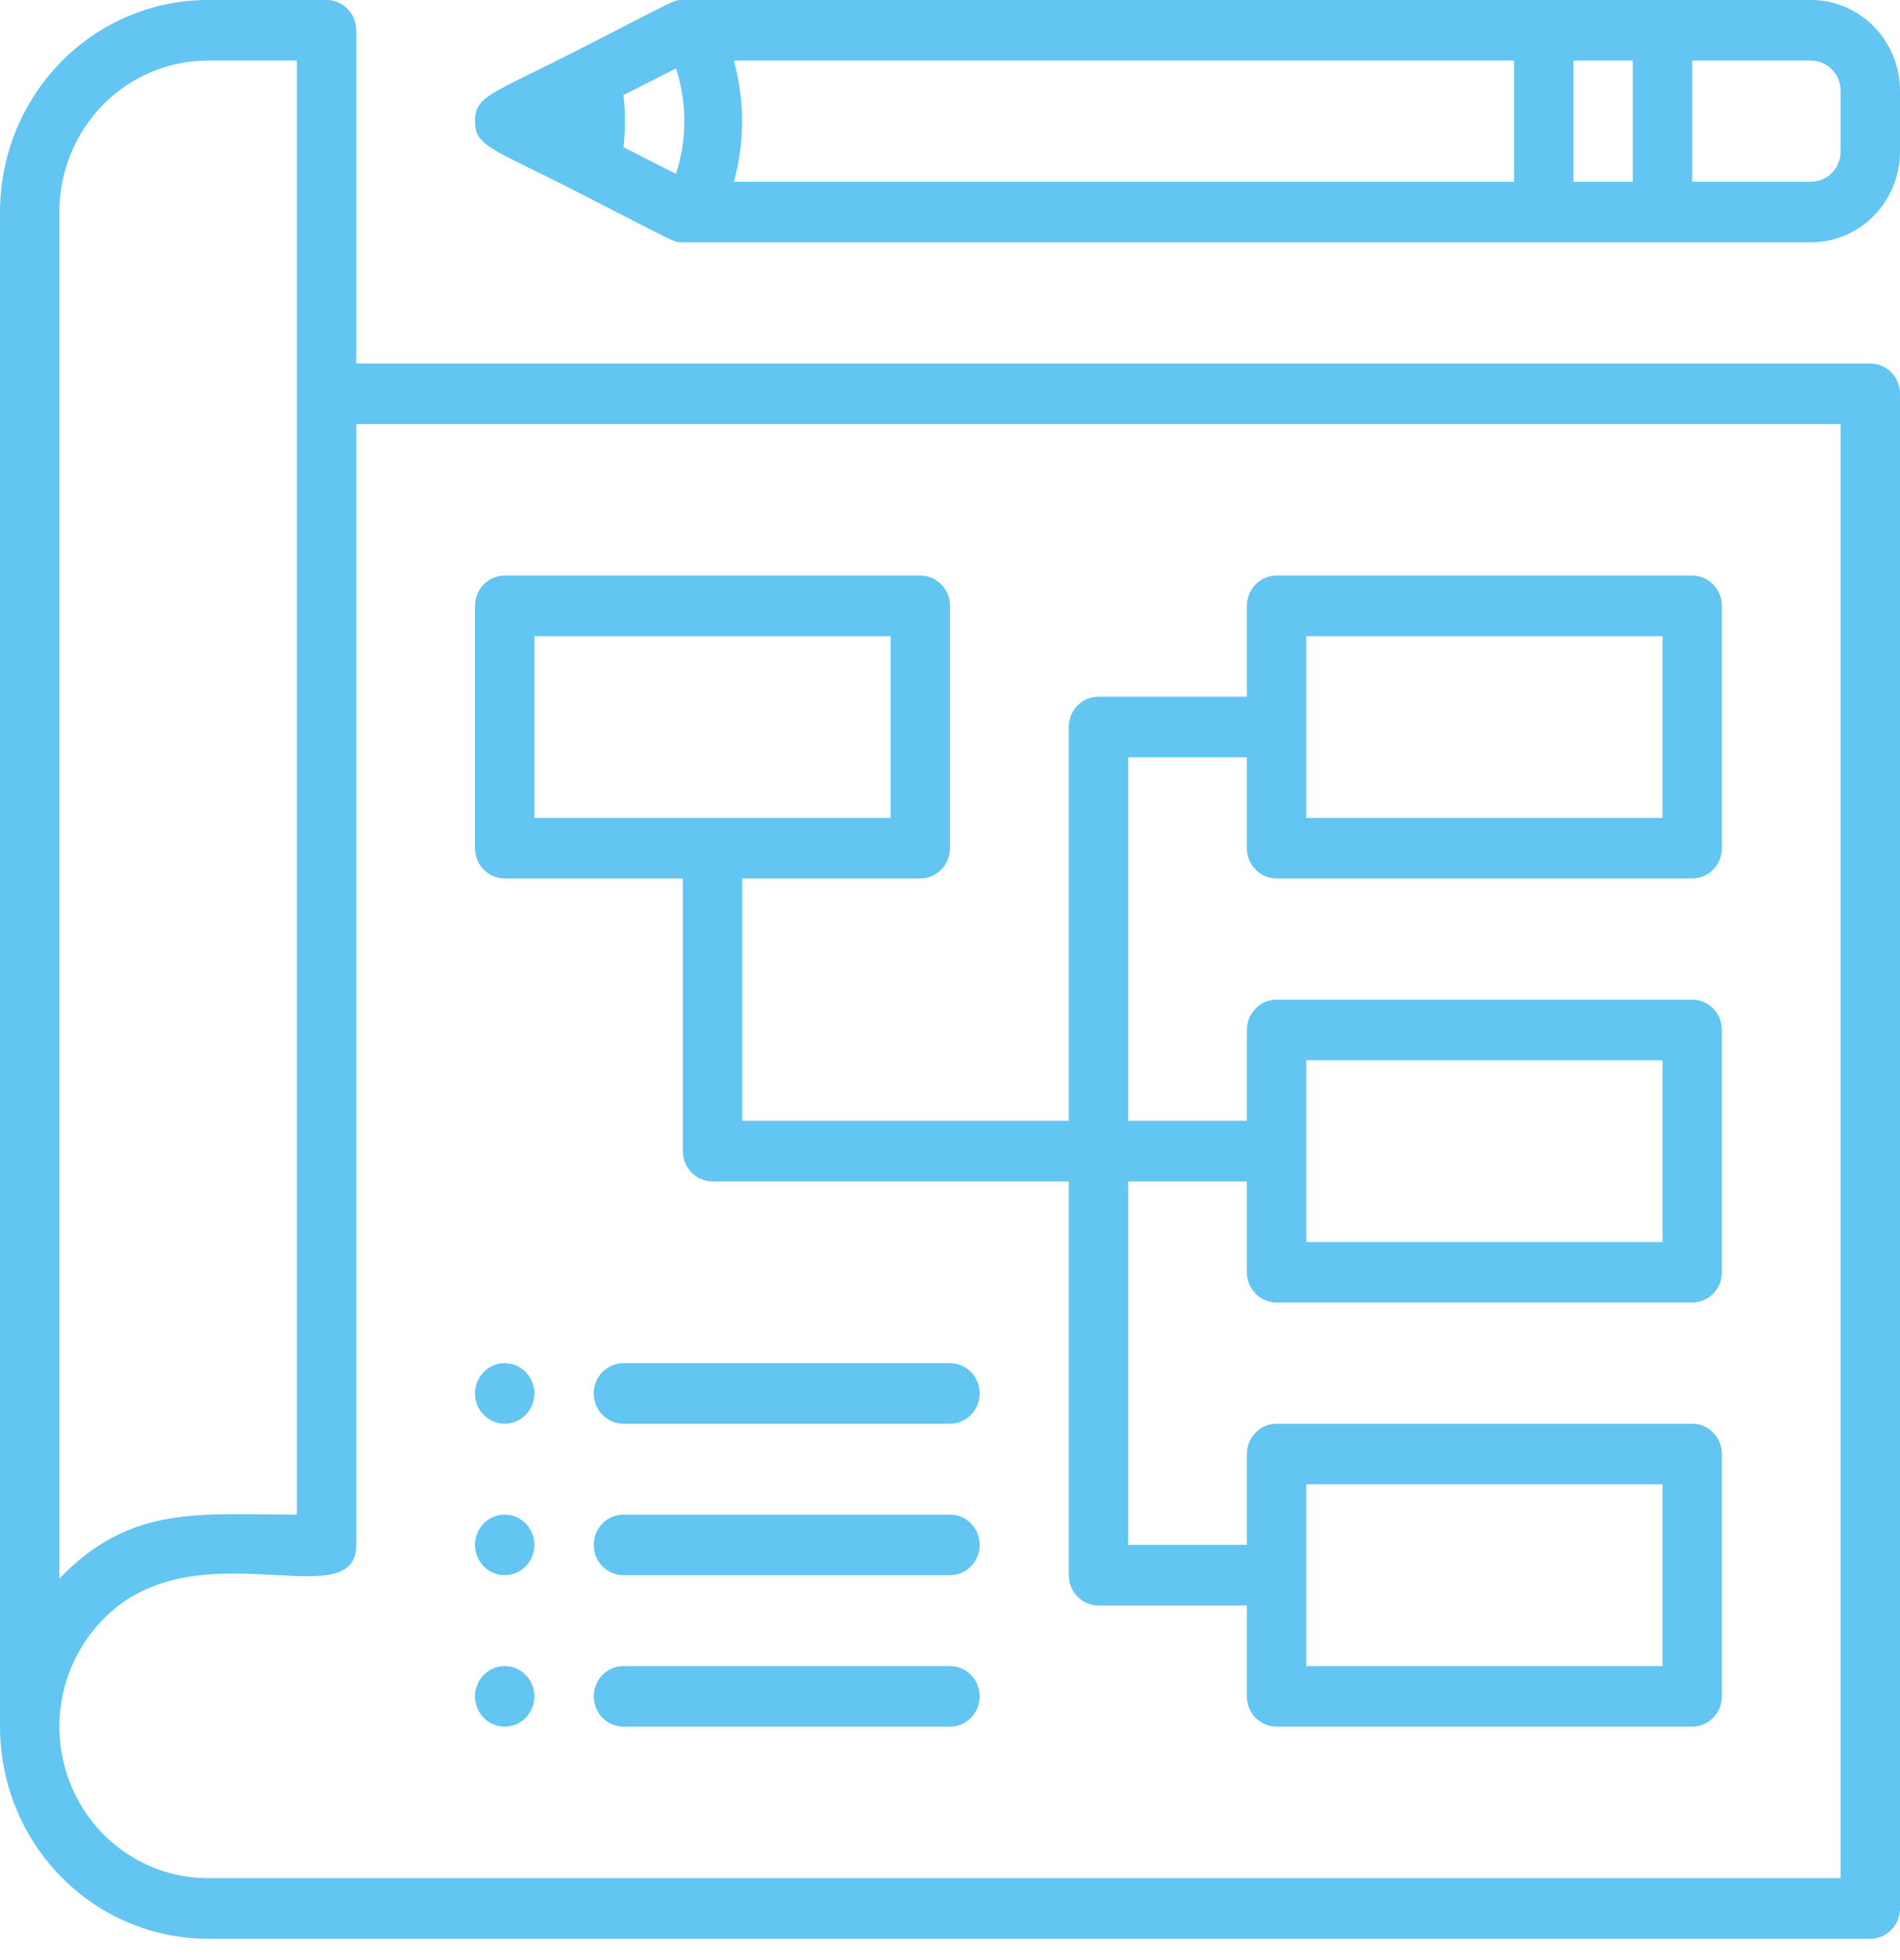 <svg width="64" height="66" viewBox="0 0 64 66" fill="none" xmlns="http://www.w3.org/2000/svg">
<path d="M63 12.24H12V1.02C12 0.75 11.895 0.49 11.707 0.299C11.52 0.108 11.265 0 11 0L7 0C5.143 0 3.363 0.752 2.05 2.091C0.737 3.43 0 5.247 0 7.14L0 58.14C0 60.033 0.737 61.849 2.05 63.188C3.363 64.528 5.143 65.28 7 65.28H63C63.265 65.28 63.52 65.172 63.707 64.981C63.895 64.79 64 64.53 64 64.26V13.26C64 12.99 63.895 12.73 63.707 12.539C63.52 12.348 63.265 12.24 63 12.24ZM2 7.14C2 5.788 2.527 4.49 3.464 3.534C4.402 2.578 5.674 2.04 7 2.04H10V51C6.73 51 4.41 50.653 2 53.152V7.14ZM62 63.24H7C6.011 63.24 5.044 62.94 4.221 62.379C3.399 61.818 2.758 61.021 2.38 60.088C2.002 59.155 1.904 58.129 2.098 57.14C2.292 56.15 2.77 55.242 3.47 54.529C6.58 51.326 12 54.529 12 52.02V14.28H62V63.24Z" fill="#63C5F1"/>
<path d="M61 0H23C22.68 0 22.88 -0.061 19.39 1.724C16.54 3.172 16 3.234 16 4.08C16 4.927 16.53 4.978 19.39 6.436C22.9 8.232 22.68 8.16 23 8.16H61C61.796 8.16 62.559 7.838 63.121 7.264C63.684 6.69 64 5.912 64 5.1V3.06C64 2.249 63.684 1.47 63.121 0.897C62.559 0.323 61.796 0 61 0ZM51 2.04V6.12H24.72C25.09 4.786 25.09 3.374 24.72 2.04H51ZM21 4.957C21.07 4.375 21.07 3.786 21 3.203L22.77 2.305C23.145 3.458 23.145 4.703 22.77 5.855L21 4.957ZM53 2.04H55V6.12H53V2.04ZM62 5.1C62 5.371 61.895 5.63 61.707 5.822C61.52 6.013 61.265 6.12 61 6.12H57V2.04H61C61.265 2.04 61.52 2.148 61.707 2.339C61.895 2.53 62 2.79 62 3.06V5.1Z" fill="#63C5F1"/>
<path d="M17 29.58H23V38.76C23 39.031 23.105 39.29 23.293 39.481C23.48 39.672 23.735 39.78 24 39.78H36V53.04C36 53.31 36.105 53.57 36.293 53.761C36.48 53.953 36.735 54.06 37 54.06H42V57.12C42 57.39 42.105 57.65 42.293 57.841C42.48 58.032 42.735 58.14 43 58.14H57C57.265 58.14 57.52 58.032 57.707 57.841C57.895 57.65 58 57.39 58 57.12V48.96C58 48.689 57.895 48.43 57.707 48.239C57.52 48.047 57.265 47.94 57 47.94H43C42.735 47.94 42.48 48.047 42.293 48.239C42.105 48.43 42 48.689 42 48.96V52.02H38V39.78H42V42.84C42 43.111 42.105 43.37 42.293 43.561C42.48 43.752 42.735 43.86 43 43.86H57C57.265 43.86 57.52 43.752 57.707 43.561C57.895 43.37 58 43.111 58 42.84V34.68C58 34.41 57.895 34.15 57.707 33.959C57.52 33.767 57.265 33.66 57 33.66H43C42.735 33.66 42.48 33.767 42.293 33.959C42.105 34.15 42 34.41 42 34.68V37.74H38V25.5H42V28.56C42 28.831 42.105 29.09 42.293 29.281C42.48 29.473 42.735 29.58 43 29.58H57C57.265 29.58 57.52 29.473 57.707 29.281C57.895 29.09 58 28.831 58 28.56V20.4C58 20.13 57.895 19.87 57.707 19.679C57.52 19.488 57.265 19.38 57 19.38H43C42.735 19.38 42.48 19.488 42.293 19.679C42.105 19.87 42 20.13 42 20.4V23.46H37C36.735 23.46 36.48 23.568 36.293 23.759C36.105 23.95 36 24.21 36 24.48V37.74H25V29.58H31C31.265 29.58 31.52 29.473 31.707 29.281C31.895 29.09 32 28.831 32 28.56V20.4C32 20.13 31.895 19.87 31.707 19.679C31.52 19.488 31.265 19.38 31 19.38H17C16.735 19.38 16.48 19.488 16.293 19.679C16.105 19.87 16 20.13 16 20.4V28.56C16 28.831 16.105 29.09 16.293 29.281C16.48 29.473 16.735 29.58 17 29.58ZM44 49.98H56V56.1H44V49.98ZM44 35.7H56V41.82H44V35.7ZM44 21.42H56V27.54H44V21.42ZM18 21.42H30V27.54H18V21.42Z" fill="#63C5F1"/>
<path d="M32 45.9H21C20.735 45.9 20.48 46.007 20.293 46.199C20.105 46.39 20 46.649 20 46.92C20 47.19 20.105 47.45 20.293 47.641C20.48 47.832 20.735 47.94 21 47.94H32C32.265 47.94 32.52 47.832 32.707 47.641C32.895 47.45 33 47.19 33 46.92C33 46.649 32.895 46.39 32.707 46.199C32.52 46.007 32.265 45.9 32 45.9Z" fill="#63C5F1"/>
<path d="M32 51H21C20.735 51 20.48 51.108 20.293 51.299C20.105 51.49 20 51.749 20 52.02C20 52.291 20.105 52.55 20.293 52.741C20.48 52.933 20.735 53.04 21 53.04H32C32.265 53.04 32.52 52.933 32.707 52.741C32.895 52.55 33 52.291 33 52.02C33 51.749 32.895 51.49 32.707 51.299C32.52 51.108 32.265 51 32 51Z" fill="#63C5F1"/>
<path d="M32 56.1H21C20.735 56.1 20.48 56.207 20.293 56.399C20.105 56.59 20 56.849 20 57.12C20 57.39 20.105 57.65 20.293 57.841C20.48 58.032 20.735 58.14 21 58.14H32C32.265 58.14 32.52 58.032 32.707 57.841C32.895 57.65 33 57.39 33 57.12C33 56.849 32.895 56.59 32.707 56.399C32.52 56.207 32.265 56.1 32 56.1Z" fill="#63C5F1"/>
<path d="M17 47.94C17.265 47.94 17.52 47.832 17.707 47.641C17.895 47.45 18 47.19 18 46.92C18 46.649 17.895 46.39 17.707 46.199C17.52 46.007 17.265 45.9 17 45.9C16.735 45.9 16.48 46.007 16.293 46.199C16.105 46.39 16 46.649 16 46.92C16 47.19 16.105 47.45 16.293 47.641C16.48 47.832 16.735 47.94 17 47.94Z" fill="#63C5F1"/>
<path d="M17 53.04C17.265 53.04 17.52 52.933 17.707 52.741C17.895 52.55 18 52.291 18 52.02C18 51.749 17.895 51.49 17.707 51.299C17.52 51.108 17.265 51 17 51C16.735 51 16.48 51.108 16.293 51.299C16.105 51.49 16 51.749 16 52.02C16 52.291 16.105 52.55 16.293 52.741C16.48 52.933 16.735 53.04 17 53.04Z" fill="#63C5F1"/>
<path d="M17 58.14C17.265 58.14 17.52 58.032 17.707 57.841C17.895 57.65 18 57.39 18 57.12C18 56.849 17.895 56.59 17.707 56.399C17.52 56.207 17.265 56.1 17 56.1C16.735 56.1 16.48 56.207 16.293 56.399C16.105 56.59 16 56.849 16 57.12C16 57.39 16.105 57.65 16.293 57.841C16.48 58.032 16.735 58.14 17 58.14Z" fill="#63C5F1"/>
</svg>
